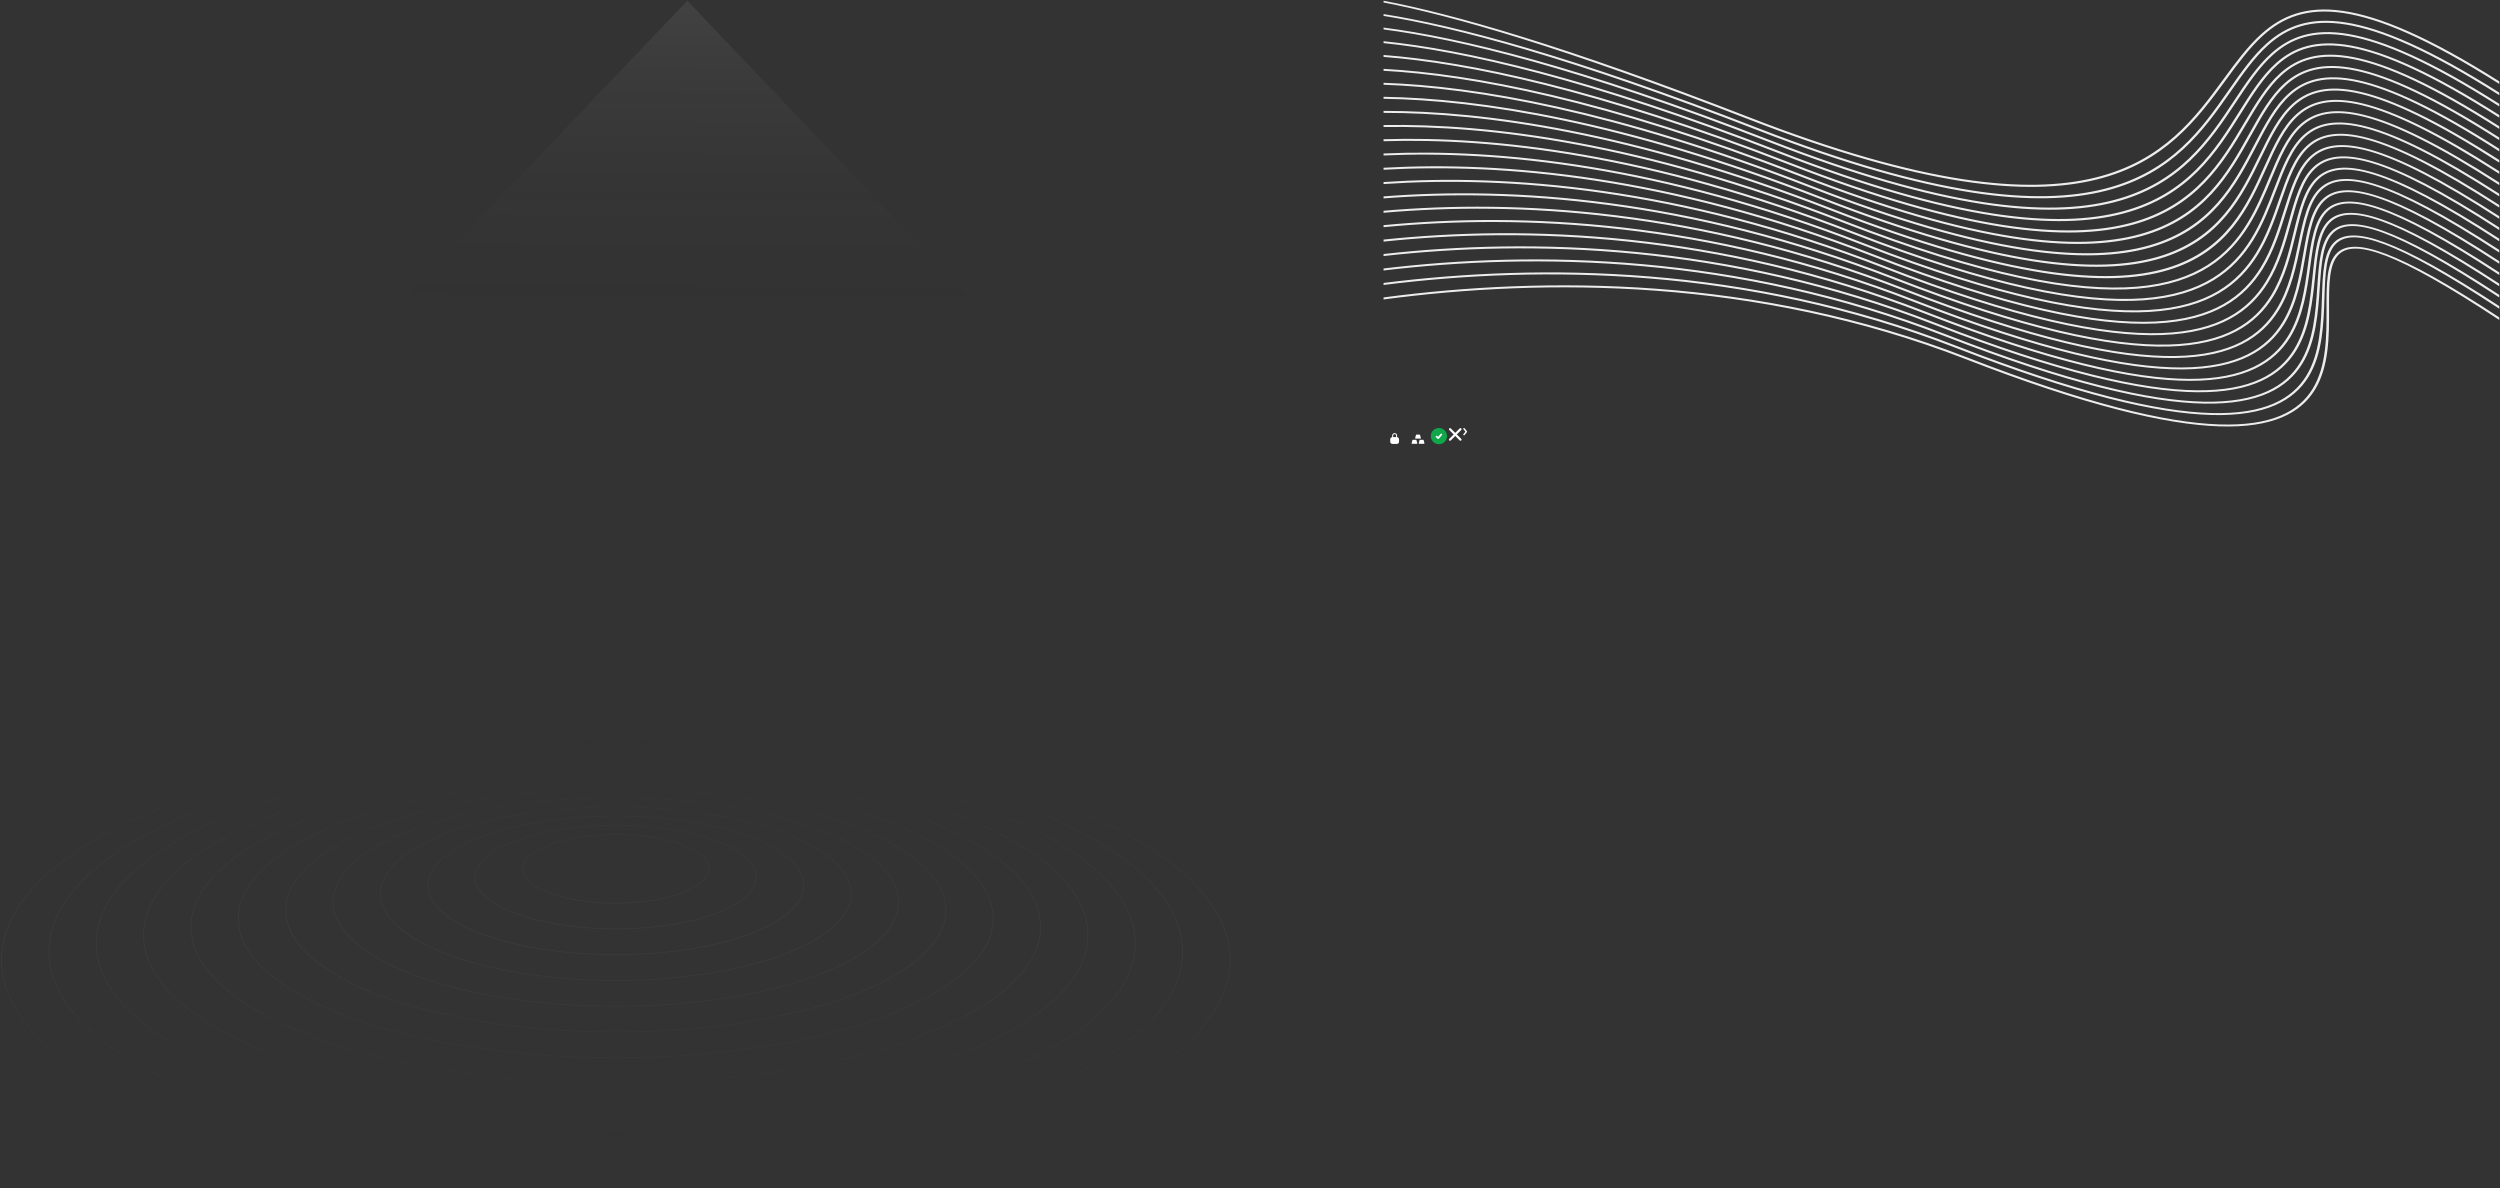 <?xml version="1.0" encoding="utf-8"?><svg width="3388" height="1610" viewBox="0 0 3388 1610" xmlns="http://www.w3.org/2000/svg" xmlns:xlink="http://www.w3.org/1999/xlink"><rect x="0" y="0" width="3388" height="1610" fill="#333333" stroke="none"/><view id="image-arrow-right" viewBox="1982 579 8 12"/><svg width="8" height="12" fill="none" viewBox="-1 -1 8 12" x="1982" y="579" xmlns="http://www.w3.org/2000/svg"><path d="m1 9 3.2-4L1 1" stroke="#fff" stroke-width="2" stroke-linecap="round" stroke-linejoin="round"/></svg><view id="image-check" viewBox="1938 579 24 24"/><svg width="24" height="24" fill="none" viewBox="-1 -1 24 24" x="1938" y="579" xmlns="http://www.w3.org/2000/svg"><circle cx="11" cy="11" r="11" fill="#10A64A"/><path d="M6.945 12.537c-1.067-1.11.573-2.768 1.756-1.719.418.37.875.764 1.297 1.13l3.249-3.87c1.13-1.133 2.916.532 1.8 1.672l-4.083 4.72a1.285 1.285 0 0 1-1.737.075c-.698-.631-1.557-1.41-2.282-2.006v-.002Z" fill="#fff"/></svg><view id="image-circle-lines" viewBox="0 992 1669 618"/><svg width="1669" height="618" fill="none" viewBox="-1 -1 1669 618" y="992" xmlns="http://www.w3.org/2000/svg"><path d="M833.5 230.967c69.739 0 126.274-20.848 126.274-46.565 0-25.718-56.535-46.566-126.274-46.566s-126.274 20.848-126.274 46.566c0 25.717 56.535 46.565 126.274 46.565Z" stroke="url(#ca)" stroke-opacity=".04" stroke-miterlimit="10"/><path d="M833.5 265.858c105.202 0 190.49-31.451 190.49-70.247 0-38.797-85.288-70.248-190.49-70.248-105.202 0-190.486 31.451-190.486 70.248 0 38.796 85.284 70.247 190.486 70.247Z" stroke="url(#cb)" stroke-opacity=".04" stroke-miterlimit="10"/><path d="M833.5 300.782c140.666 0 254.7-42.053 254.7-93.929 0-51.876-114.034-93.929-254.7-93.929-140.665 0-254.697 42.053-254.697 93.929 0 51.876 114.032 93.929 254.697 93.929Z" stroke="url(#cc)" stroke-opacity=".04" stroke-miterlimit="10"/><path d="M833.5 335.673c176.11 0 318.88-52.641 318.88-117.578 0-64.936-142.77-117.578-318.88-117.578-176.11 0-318.875 52.642-318.875 117.578 0 64.937 142.765 117.578 318.875 117.578Z" stroke="url(#cd)" stroke-opacity=".04" stroke-miterlimit="10"/><path d="M833.5 370.597c211.57 0 383.09-63.244 383.09-141.26 0-78.015-171.52-141.26-383.09-141.26-211.573 0-383.086 63.245-383.086 141.26 0 78.016 171.513 141.26 383.086 141.26Z" stroke="url(#ce)" stroke-opacity=".04" stroke-miterlimit="10"/><path d="M833.5 405.521c247.04 0 447.3-73.846 447.3-164.941S1080.54 75.638 833.5 75.638c-247.036 0-447.298 73.847-447.298 164.942 0 91.095 200.262 164.941 447.298 164.941Z" stroke="url(#cf)" stroke-opacity=".04" stroke-miterlimit="10"/><path d="M833.5 440.446c282.5 0 511.51-84.45 511.51-188.624 0-104.174-229.01-188.624-511.51-188.624-282.499 0-511.51 84.45-511.51 188.624 0 104.174 229.011 188.624 511.51 188.624Z" stroke="url(#cg)" stroke-opacity=".04" stroke-miterlimit="10"/><path d="M833.5 475.337c317.94 0 575.69-95.038 575.69-212.273S1151.44 50.792 833.5 50.792c-317.943 0-575.687 95.037-575.687 212.272 0 117.235 257.744 212.273 575.687 212.273Z" stroke="url(#ch)" stroke-opacity=".04" stroke-miterlimit="10"/><path d="M833.5 510.227c353.41 0 639.9-105.64 639.9-235.954 0-130.314-286.49-235.954-639.9-235.954-353.406 0-639.899 105.64-639.899 235.954 0 130.314 286.493 235.954 639.899 235.954Z" stroke="url(#ci)" stroke-opacity=".04" stroke-miterlimit="10"/><path d="M833.5 545.152c388.87 0 704.11-116.243 704.11-259.637 0-143.393-315.24-259.636-704.11-259.636S129.389 142.122 129.389 285.515c0 143.394 315.241 259.637 704.111 259.637Z" stroke="url(#cj)" stroke-opacity=".04" stroke-miterlimit="10"/><path d="M833.5 580.076c424.31 0 768.29-126.846 768.29-283.318 0-156.473-343.98-283.318-768.29-283.318-424.314 0-768.288 126.845-768.288 283.318 0 156.472 343.974 283.318 768.288 283.318Z" stroke="url(#ck)" stroke-opacity=".04" stroke-miterlimit="10"/><path d="M833.5 615c459.78 0 832.5-137.449 832.5-307S1293.28 1 833.5 1C373.723 1 1 138.449 1 308s372.723 307 832.5 307Z" stroke="url(#cl)" stroke-opacity=".04" stroke-miterlimit="10"/><defs><linearGradient id="ca" x1="842" y1="9.324" x2="839.172" y2="542.066" gradientUnits="userSpaceOnUse"><stop stop-color="#121B25"/><stop offset=".5" stop-color="#fff"/><stop offset="1" stop-color="#161A1F"/></linearGradient><linearGradient id="cb" x1="842" y1="9.324" x2="839.172" y2="542.066" gradientUnits="userSpaceOnUse"><stop stop-color="#121B25"/><stop offset=".5" stop-color="#fff"/><stop offset="1" stop-color="#161A1F"/></linearGradient><linearGradient id="cc" x1="842" y1="9.324" x2="839.172" y2="542.066" gradientUnits="userSpaceOnUse"><stop stop-color="#121B25"/><stop offset=".5" stop-color="#fff"/><stop offset="1" stop-color="#161A1F"/></linearGradient><linearGradient id="cd" x1="842" y1="9.324" x2="839.172" y2="542.066" gradientUnits="userSpaceOnUse"><stop stop-color="#121B25"/><stop offset=".5" stop-color="#fff"/><stop offset="1" stop-color="#161A1F"/></linearGradient><linearGradient id="ce" x1="842" y1="9.324" x2="839.172" y2="542.066" gradientUnits="userSpaceOnUse"><stop stop-color="#121B25"/><stop offset=".5" stop-color="#fff"/><stop offset="1" stop-color="#161A1F"/></linearGradient><linearGradient id="cf" x1="842" y1="9.324" x2="839.172" y2="542.066" gradientUnits="userSpaceOnUse"><stop stop-color="#121B25"/><stop offset=".5" stop-color="#fff"/><stop offset="1" stop-color="#161A1F"/></linearGradient><linearGradient id="cg" x1="842" y1="9.324" x2="839.172" y2="542.066" gradientUnits="userSpaceOnUse"><stop stop-color="#121B25"/><stop offset=".5" stop-color="#fff"/><stop offset="1" stop-color="#161A1F"/></linearGradient><linearGradient id="ch" x1="842" y1="9.324" x2="839.172" y2="542.066" gradientUnits="userSpaceOnUse"><stop stop-color="#121B25"/><stop offset=".5" stop-color="#fff"/><stop offset="1" stop-color="#161A1F"/></linearGradient><linearGradient id="ci" x1="842" y1="9.324" x2="839.172" y2="542.066" gradientUnits="userSpaceOnUse"><stop stop-color="#121B25"/><stop offset=".5" stop-color="#fff"/><stop offset="1" stop-color="#161A1F"/></linearGradient><linearGradient id="cj" x1="842" y1="9.324" x2="839.172" y2="542.066" gradientUnits="userSpaceOnUse"><stop stop-color="#121B25"/><stop offset=".5" stop-color="#fff"/><stop offset="1" stop-color="#161A1F"/></linearGradient><linearGradient id="ck" x1="842" y1="9.324" x2="839.172" y2="542.066" gradientUnits="userSpaceOnUse"><stop stop-color="#121B25"/><stop offset=".5" stop-color="#fff"/><stop offset="1" stop-color="#161A1F"/></linearGradient><linearGradient id="cl" x1="842" y1="9.324" x2="839.172" y2="542.066" gradientUnits="userSpaceOnUse"><stop stop-color="#121B25"/><stop offset=".5" stop-color="#fff"/><stop offset="1" stop-color="#161A1F"/></linearGradient></defs></svg><view id="image-close" viewBox="1962 579 20 20"/><svg width="20" height="20" fill="none" viewBox="-1 -1 20 20" x="1962" y="579" xmlns="http://www.w3.org/2000/svg"><path d="m2.071 1.657 14.142 14.142m-14.142 0L16.213 1.657" stroke="#fff" stroke-width="3" stroke-linecap="round"/></svg><view id="image-gr-triangle" viewBox="0 0 1874 992"/><svg width="1874" height="992" fill="none" viewBox="-1 -1 1874 992" xmlns="http://www.w3.org/2000/svg"><path d="M0 975.501 930.5 0 1872 989.497 0 975.501Z" fill="url(#ea)" fill-opacity=".07"/><defs><linearGradient id="ea" x1="925" y1="464.996" x2="927.5" y2="-.004" gradientUnits="userSpaceOnUse"><stop stop-opacity="0"/><stop offset="1" stop-color="#fff"/></linearGradient></defs></svg><view id="image-locked-icon" viewBox="1874 579 32 32"/><svg width="32" height="32" fill="none" viewBox="-1 -1 32 32" x="1874" y="579" xmlns="http://www.w3.org/2000/svg"><path fill-rule="evenodd" clip-rule="evenodd" d="M9.074 15.152a2.92 2.92 0 0 1 2.747-2.718 50.362 50.362 0 0 1 6.358 0 2.92 2.92 0 0 1 2.747 2.719c.043.596.074 1.237.074 1.847 0 .61-.031 1.251-.074 1.848a2.92 2.92 0 0 1-2.747 2.718 50.362 50.362 0 0 1-6.358 0 2.92 2.92 0 0 1-2.747-2.718A26.133 26.133 0 0 1 9 17c0-.61.031-1.251.074-1.848Z" fill="#fff"/><path fill-rule="evenodd" clip-rule="evenodd" d="M11.667 10.333a3.333 3.333 0 0 1 6.666 0V13A.667.667 0 1 1 17 13v-2.667a2 2 0 0 0-4 0V13a.667.667 0 0 1-1.333 0v-2.667Z" fill="#fff"/></svg><view id="image-vol-icon" viewBox="1906 579 32 32"/><svg width="32" height="32" fill="none" viewBox="-1 -1 32 32" x="1906" y="579" xmlns="http://www.w3.org/2000/svg"><path d="m7.094 16.551-1.065 3.882c-.136.496.222.99.717.99h6.22c.496 0 .853-.494.717-.99l-1.064-3.882a.75.75 0 0 0-.717-.563H7.81a.75.75 0 0 0-.716.563ZM16.781 16.551l-1.064 3.882c-.136.496.221.99.716.99h6.221c.495 0 .853-.494.717-.99l-1.065-3.882a.75.75 0 0 0-.716-.563h-4.092a.75.75 0 0 0-.717.563ZM11.937 9.563l-1.064 3.882c-.136.496.221.99.716.99h6.222c.495 0 .852-.494.716-.99l-1.064-3.882A.75.75 0 0 0 16.746 9h-4.092a.75.75 0 0 0-.717.563Z" fill="#fff"/></svg><view id="image-white-decor" viewBox="1874 0 1514 579"/><svg width="1514" height="579" fill="none" viewBox="-1 -1 1514 579" x="1874" xmlns="http://www.w3.org/2000/svg"><path d="M1512 413.874v3.514c-141.65-93.27-197.76-109.244-220.32-88.998-14.61 13.114-15.52 41.742-16.57 74.431-1.14 35.559-2.44 75.868-21.71 107.023-38.87 62.839-150.2 87.941-478.491-39.65C491.321 359.981 210.933 358.55 0 385.2v-2.766c211.432-26.65 492.325-25.121 776.43 85.295 325.78 126.614 435.81 102.437 473.86 40.911 18.94-30.615 20.22-70.606 21.35-105.883 1.07-33.226 2-62.322 17.45-76.187 23.71-21.283 80.74-5.904 222.91 87.302m0-15.229v3.514c-143.48-94.293-200.44-109.637-224.07-88.428-15.03 13.489-16.95 42.055-19.13 74.53-2.31 34.451-4.92 73.25-23.83 103.817-39.9 64.51-151.72 91.811-484.101-37.368C478.037 344.786 204.528 341.128 0 365.588v-2.757c205.033-24.46 479.053-20.706 762.39 89.413 329.86 128.198 440.38 101.828 479.47 38.627 18.59-30.057 21.18-68.564 23.48-102.751 2.21-32.986 4.17-62 20-76.21 24.77-22.24 82.66-7.493 226.66 86.733Zm0-15.231v3.517c-145.35-95.334-203.18-110.024-227.91-87.824-15.43 13.848-18.34 42.325-21.64 74.563-3.41 33.305-7.22 70.58-25.73 100.509-40.97 66.234-153.25 95.879-489.889-34.956C464.804 329.612 198.145 323.732 0 345.999v-2.757c198.656-22.266 465.826-16.288 748.352 93.515 334.108 129.847 445.098 101.144 485.258 36.215 18.2-29.441 21.99-66.452 25.37-99.517 3.35-32.72 6.31-61.622 22.51-76.167 25.88-23.23 84.63-9.145 230.51 86.127v-.003Zm0-15.231v3.517c-147.25-96.399-205.98-110.4-231.85-87.177-15.82 14.203-19.72 42.56-24.11 74.53-4.42 32.128-9.32 67.863-27.39 97.084-42.07 68.014-154.78 100.157-495.856-32.402C451.622 314.458 191.785 306.361 0 326.434v-2.759c192.299-20.069 452.654-11.873 734.315 97.592 338.535 131.568 449.955 100.377 491.215 33.66 17.8-28.777 22.68-64.266 27.06-96.169 4.45-32.43 8.41-61.195 24.97-76.057 27.01-24.248 86.64-10.865 234.44 85.478v.002Zm0-15.228v3.516c-149.21-97.494-208.84-110.766-235.89-86.486-16.2 14.54-21.07 42.751-26.53 74.426-5.33 30.906-11.22 65.079-28.82 93.527-43.21 69.858-156.29 104.673-502.01-29.69C438.495 299.323 185.45 289.015 0 306.888v-2.749c185.97-17.871 439.538-7.467 720.274 101.64 343.166 133.369 454.966 99.515 497.376 30.951 17.35-28.043 23.2-61.988 28.5-92.687 5.53-32.112 10.46-60.711 27.36-75.88 28.19-25.301 88.73-12.647 238.49 84.79Zm0-15.229v3.514c-151.22-98.616-211.77-111.119-240.04-85.748-16.56 14.862-22.37 42.898-28.88 74.252-6.15 29.635-12.9 62.206-29.98 89.818-44.39 71.766-157.79 109.451-508.384-26.804C425.431 284.214 179.145 271.699 0 287.369v-2.743c179.668-15.667 426.487-3.058 706.237 105.666 348.023 135.257 460.153 98.546 503.753 28.065 16.84-27.238 23.56-59.606 29.67-89.056 6.59-31.766 12.49-60.172 29.71-75.631 29.4-26.389 90.86-14.502 242.63 84.054Zm0-15.229v3.514c-153.28-99.771-214.77-111.459-244.29-84.959-16.9 15.164-23.65 42.999-31.17 74.007-6.86 28.31-14.37 59.242-30.88 85.94-45.61 73.746-159.26 114.523-514.978-23.726C412.44 269.134 172.87 254.421 0 267.885v-2.74c173.396-13.462 413.502 1.347 692.2 109.659 353.14 137.245 465.53 97.453 510.35 24.987 16.3-26.348 23.76-57.103 30.59-85.249 7.61-31.395 14.44-59.575 31.97-75.311 30.66-27.514 93.06-16.44 246.89 83.264Zm0-15.228v3.511c-155.4-100.957-217.84-111.782-248.66-84.118-17.21 15.447-24.87 43.054-33.38 73.691-7.47 26.919-15.59 56.161-31.49 81.858-46.88 75.803-160.69 119.93-521.832-20.426C399.522 254.083 166.628 237.179 0 248.433v-2.728c167.164-11.254 400.592 5.736 678.159 113.612 358.541 139.344 471.111 96.218 517.211 21.686 15.68-25.361 23.76-54.459 31.19-81.246 8.61-30.992 16.36-58.92 34.18-74.916 31.95-28.676 95.31-18.465 251.26 82.426Zm0-15.231v3.509c-157.57-102.18-220.98-112.092-253.15-83.219-17.52 15.717-26.07 43.061-35.52 73.29-7.96 25.472-16.56 52.978-31.76 77.553-48.21 77.943-162.07 125.719-528.969-16.876C386.661 239.051 160.426 219.994 0 229.043v-2.718c160.971-9.049 387.743 10.091 664.122 117.504 364.278 141.576 476.908 94.814 524.338 18.134 15.03-24.294 23.58-51.662 31.51-77.003 9.56-30.57 18.2-58.221 36.28-74.451 33.29-29.882 97.63-20.579 255.75 81.527Zm0-15.231v3.507c-159.82-103.439-224.21-112.385-257.77-82.258-17.79 15.964-27.2 43.015-37.56 72.816-8.32 23.932-17.25 49.624-31.69 72.969-49.59 80.175-163.37 131.952-536.417-13.031C373.887 224.057 154.269 202.855 0 209.696v-2.711c154.82-6.839 374.985 14.442 650.084 121.359 370.406 143.959 482.976 93.213 531.786 14.292 14.29-23.101 23.18-48.673 31.46-72.495 10.47-30.117 19.98-57.456 38.3-73.902 34.68-31.128 100-22.794 260.37 80.57v-.004Zm0-15.231v3.507c-162.12-104.738-227.52-112.656-262.53-81.233-18.04 16.19-28.27 42.918-39.5 72.253-8.53 22.298-17.64 46.091-31.22 68.06-51.04 82.515-164.55 138.717-544.227-8.84C361.22 209.102 148.158 185.771 0 190.395v-2.704c148.717-4.626 362.333 18.786 636.044 125.163 377.006 146.524 489.326 91.367 539.596 10.099 13.46-21.77 22.53-45.456 31.02-67.65 11.35-29.635 21.68-56.636 40.22-73.274 36.12-32.423 102.44-25.112 265.12 79.545Zm0-15.231v3.504c-164.5-106.078-230.92-112.907-267.43-80.136-18.24 16.379-29.26 42.754-41.32 71.603-8.57 20.519-17.66 42.282-30.32 62.75-52.56 84.969-165.58 146.126-552.448-4.228C348.664 194.189 142.098 168.742 0 171.151v-2.697c142.666-2.409 349.795 23.118 622.007 128.913 384.183 149.311 496.023 89.224 547.813 5.489 12.52-20.236 21.58-41.942 30.13-62.405 12.17-29.118 23.29-55.742 42.03-72.56 37.61-33.765 104.96-27.542 270.02 78.452Zm0-15.236v3.504c-166.95-107.461-234.41-113.132-272.47-78.964-18.45 16.556-30.22 42.541-43.04 70.86-47.97 105.929-110.58 244.178-590.042 57.836C336.239 179.33 136.098 151.78 0 151.967v-2.689c136.679-.187 337.388 27.442 607.966 132.601 475.994 184.992 537.854 48.378 585.264-56.297 12.94-28.578 24.82-54.802 43.7-71.754 39.17-35.158 107.56-30.096 275.07 77.279Zm0-15.234v3.51c-169.48-108.885-238-113.336-277.68-77.716-18.6 16.693-31.08 42.258-44.62 70.021-51.62 105.785-118.66 243.188-597.292 57.17C323.958 164.526 130.165 134.888 0 132.851v-2.673c130.761 2.037 325.128 31.747 593.929 136.216 475.241 184.7 541.511 48.877 592.541-55.696 13.66-28 26.24-53.783 45.25-70.85 40.79-36.606 110.23-32.78 280.28 76.028v-.003Zm0-15.231v3.51c-172.09-110.362-241.7-113.511-283.07-76.381-18.71 16.797-31.84 41.904-46.05 69.079-55.25 105.644-126.69 242.222-604.513 56.518C311.793 149.764 124.311 118.099 0 113.84v-2.649c124.918 4.252 312.981 35.98 579.891 139.713 474.509 184.417 545.149 49.358 599.779-55.108 14.33-27.387 27.56-52.691 46.67-69.842 42.46-38.113 112.99-35.596 285.66 74.688Zm0-15.228v3.507c-174.8-111.893-245.51-113.65-288.63-74.945-18.79 16.864-32.52 41.474-47.34 68.017-58.88 105.503-134.66 241.287-611.7 55.886C299.793 135.07 118.538 101.406 0 94.927v-2.63c119.164 6.47 301.015 40.192 565.851 143.12 473.799 184.141 548.759 49.83 606.999-54.529 14.93-26.739 28.76-51.53 47.92-68.729 44.21-39.683 115.84-38.56 291.23 73.255Zm0-15.229v3.507c-177.62-113.487-249.44-113.75-294.4-73.403-18.83 16.902-33.1 40.968-48.45 66.84-62.49 105.361-142.58 240.371-618.855 55.267C288.006 120.455 112.865 84.821 0 76.119v-2.613c113.512 8.692 289.264 44.382 551.813 146.421 473.117 183.875 552.357 50.288 614.207-53.965 15.45-26.057 29.83-50.298 48.99-67.497 46.04-41.324 118.78-41.688 296.99 71.715v.005Zm0-15.231v3.502c-180.55-115.15-253.51-113.81-300.37-71.744-18.8 16.875-33.56 40.369-49.38 65.536-66.1 105.219-150.46 239.475-625.995 54.658C276.451 105.934 107.301 68.353 0 57.424v-2.577C107.978 65.76 277.76 103.386 537.776 204.44c472.444 183.614 555.934 50.73 621.364-53.418 15.91-25.321 30.76-48.956 49.89-66.129 47.95-43.034 121.83-45.005 302.97 70.06v.002Zm0-15.231v3.502c-183.61-116.89-257.71-113.82-306.58-69.956-18.74 16.818-33.9 39.676-50.09 64.086-69.72 105.08-158.293 238.602-633.115 54.063C265.087 91.484 101.857 52.045 0 38.902v-2.526c102.571 13.112 266.433 52.577 523.736 152.576 471.795 183.362 559.494 51.161 628.524-52.882 16.28-24.548 31.54-47.544 50.56-64.623 49.94-44.828 124.98-48.526 309.18 68.274v.002Zm0-15.231v3.497C1325.2 9.274 1249.93 14.217 1198.96 59.97c-18.61 16.703-34.1 38.88-50.59 62.477-73.3 104.942-166.072 237.75-640.193 53.486C253.989 77.143 96.557 35.893 0 20.543V18.08c97.318 15.305 255.422 56.561 509.698 155.383 471.164 183.115 563.042 51.581 635.652-52.354 16.57-23.726 32.15-46.026 51.01-62.962C1248.4 11.438 1324.6 5.87 1512 124.49v.002Zm0-15.236v3.495C1321.84-7.879 1245.4-.906 1192.21 46.831c-18.4 16.519-34.13 37.958-50.8 60.692-76.9 104.805-173.83 236.922-647.27 52.923C243.242 62.933 91.419 19.924 0 2.364V0c92.247 17.487 244.775 60.473 495.661 157.979 470.54 182.876 566.569 51.99 642.739-51.834 16.76-22.847 32.57-44.394 51.22-61.13 54.25-48.692 131.62-56.288 322.38 64.244v-.003ZM0 402.061c217.852-28.836 505.643-29.539 790.468 81.156 321.852 125.089 431.352 102.978 468.412 43.073 19.25-31.124 19.12-72.591 19.01-108.928-.1-33.434-.19-62.583 14.86-76.093 22.68-20.356 78.87-4.377 219.25 87.834v3.516c-139.87-92.27-195.14-108.844-216.66-89.528-14.18 12.726-14.09 41.393-13.99 74.273.11 36.632.24 78.435-19.37 110.134-37.86 61.224-148.68 84.248-473.04-41.815C504.642 375.19 217.353 375.991 0 404.83v-2.769Z" fill="#EDEDED"/></svg></svg>